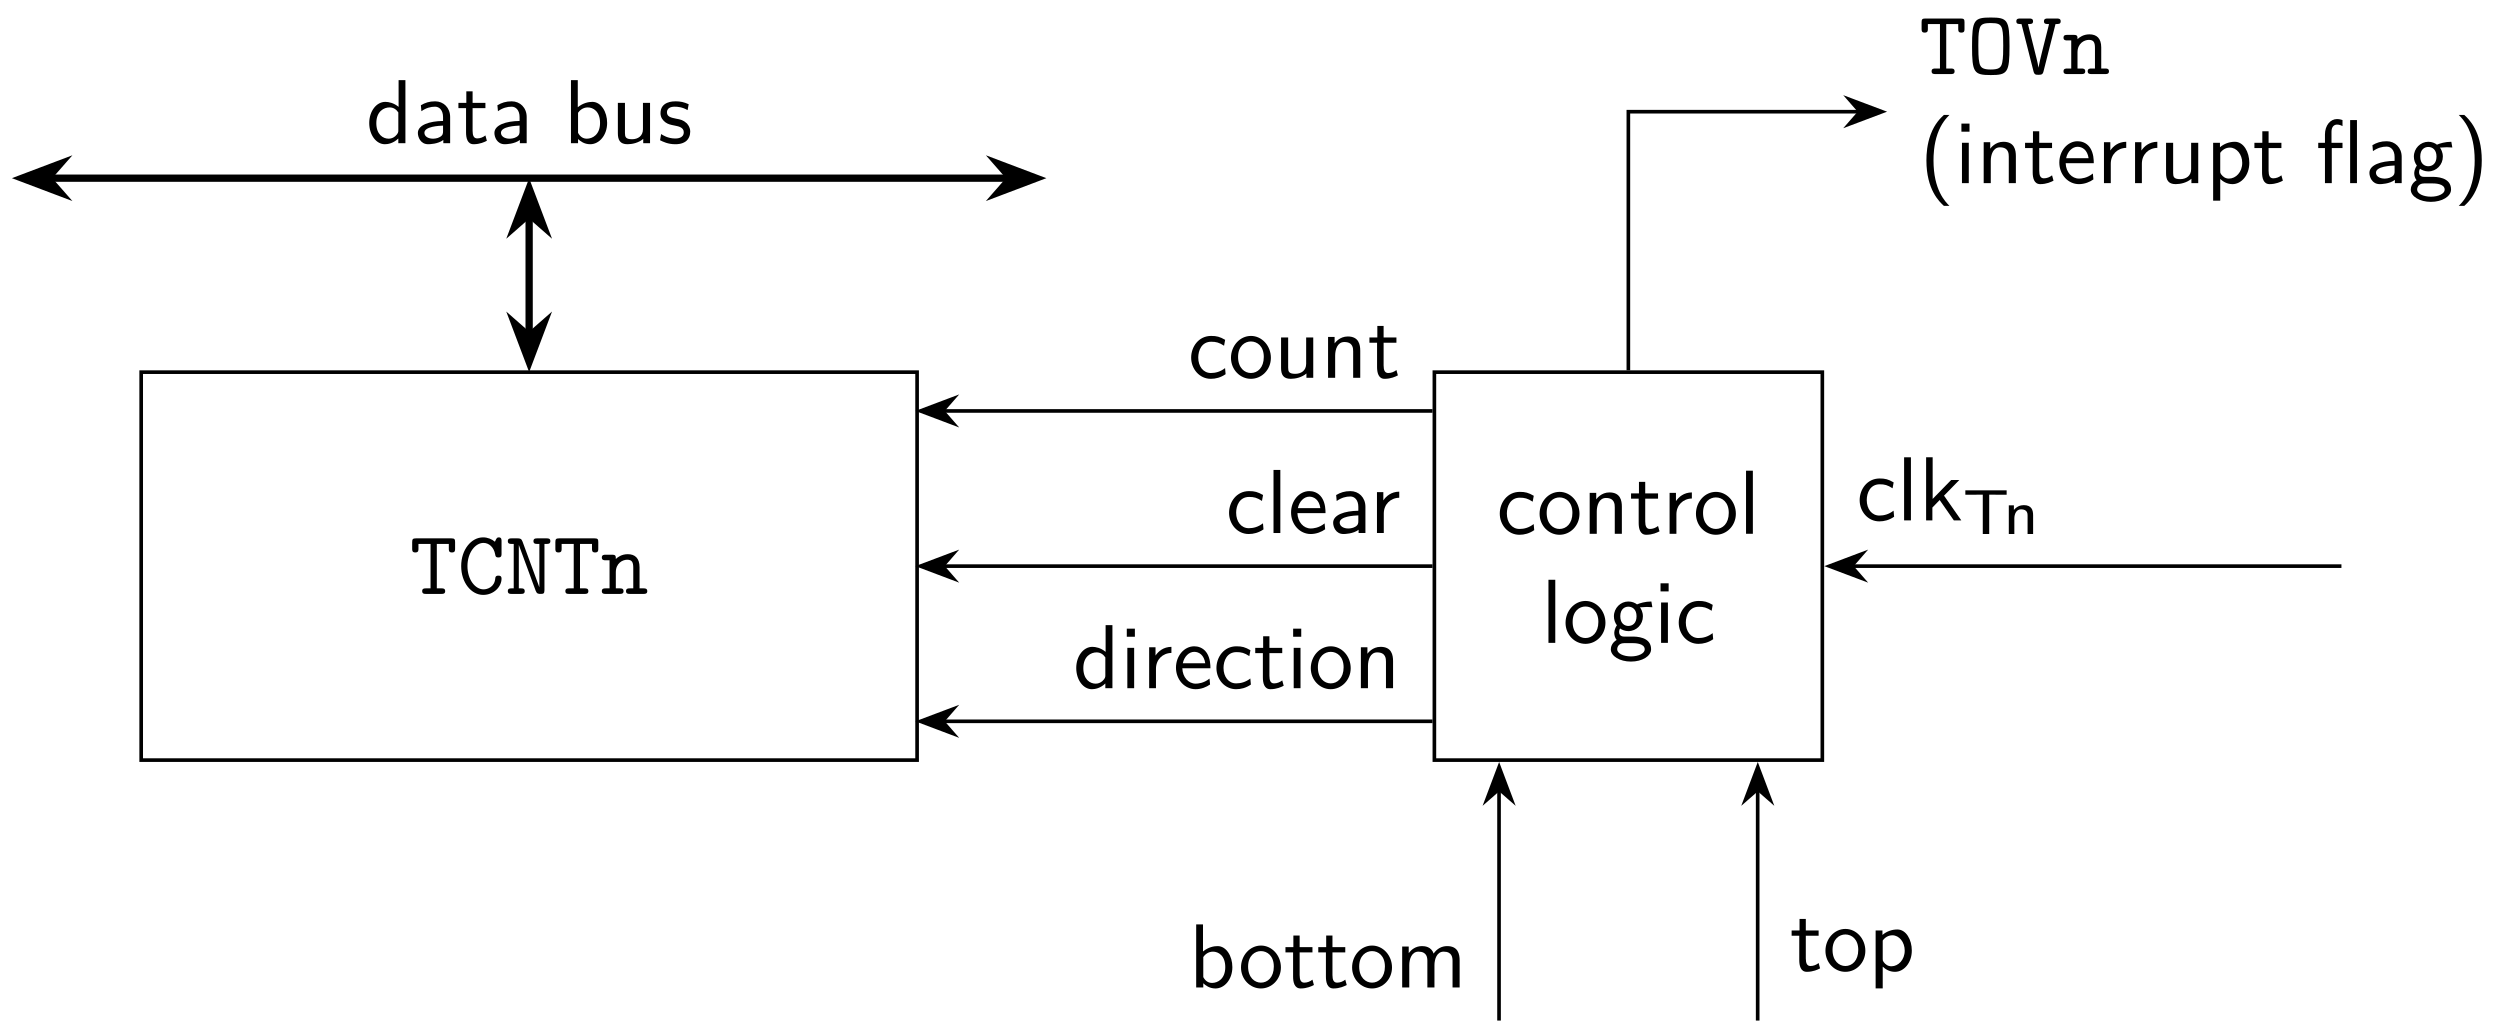 <svg xmlns="http://www.w3.org/2000/svg" xmlns:xlink="http://www.w3.org/1999/xlink" xmlns:inkscape="http://www.inkscape.org/namespaces/inkscape" version="1.1" width="274" height="113" viewBox="0 0 274 113">
<defs>
<path id="font_1_104" d="M.498 .497V.57C.498 .601 .492 .611 .458 .611H.067C.034 .611 .026 .603 .026 .57V.497C.026 .478 .026 .456 .06 .456 .095 .456 .095 .477 .095 .497V.55H.228V.061H.176C.161 .061 .136 .061 .136 .031 .136 0 .16 0 .176 0H.349C.364 0 .389 0 .389 .03 .389 .061 .365 .061 .349 .061H.297V.55H.429V.497C.429 .478 .429 .456 .463 .456 .498 .456 .498 .477 .498 .497Z"/>
<path id="font_1_42" d="M.484 .168C.484 .201 .46 .201 .449 .201 .44 .201 .417 .201 .415 .172 .408 .074 .327 .05 .286 .05 .195 .05 .109 .156 .109 .306 .109 .455 .196 .561 .285 .561 .345 .561 .4 .515 .414 .434 .417 .417 .419 .401 .449 .401 .484 .401 .484 .422 .484 .442V.581C.484 .597 .484 .622 .454 .622 .436 .622 .431 .612 .426 .605 .424 .601 .424 .599 .411 .574 .378 .602 .332 .622 .281 .622 .152 .622 .04 .488 .04 .306 .04 .123 .152-.011 .282-.011 .398-.011 .484 .078 .484 .168Z"/>
<path id="font_1_76" d="M.496 .58C.496 .611 .472 .611 .456 .611H.35C.334 .611 .31 .611 .31 .58 .31 .55 .335 .55 .35 .55H.375V.075H.374L.19 .575C.178 .608 .163 .611 .136 .611H.068C.053 .611 .028 .611 .028 .581 .028 .55 .052 .55 .068 .55H.093V.061H.068C.053 .061 .028 .061 .028 .031 .028 0 .052 0 .068 0H.174C.189 0 .214 0 .214 .03 .214 .061 .19 .061 .174 .061H.149V.536H.15L.334 .036C.347 .001 .363 0 .389 0 .419 0 .431 .003 .431 .041V.55H.456C.471 .55 .496 .55 .496 .58Z"/>
<path id="font_1_77" d="M.512 .03C.512 .061 .487 .061 .471 .061H.427V.293C.427 .394 .376 .437 .297 .437 .23 .437 .185 .403 .166 .384 .166 .416 .166 .431 .126 .431H.053C.037 .431 .012 .431 .012 .4 .012 .37 .038 .37 .052 .37H.097V.061H.053C.037 .061 .012 .061 .012 .03 .012 0 .038 0 .052 0H.211C.225 0 .251 0 .251 .03 .251 .061 .226 .061 .21 .061H.166V.238C.166 .338 .24 .376 .291 .376 .344 .376 .358 .348 .358 .288V.061H.319C.303 .061 .278 .061 .278 .03 .278 0 .305 0 .319 0H.472C.486 0 .512 0 .512 .03Z"/>
<path id="font_2_43" d="M.415 .04 .409 .107C.358 .067 .304 .053 .253 .053 .17 .053 .114 .125 .114 .223 .114 .301 .151 .397 .257 .397 .309 .397 .343 .389 .398 .353L.41 .418C.351 .452 .317 .461 .256 .461 .117 .461 .036 .34 .036 .222 .036 .098 .127-.011 .252-.011 .306-.011 .361 .003 .415 .04Z"/>
<path id="font_2_81" d="M.469 .22C.469 .354 .369 .461 .25 .461 .127 .461 .03 .351 .03 .22 .03 .088 .132-.011 .249-.011 .369-.011 .469 .09 .469 .22M.391 .23C.391 .112 .323 .053 .249 .053 .18 .053 .108 .109 .108 .23 .108 .351 .184 .4 .249 .4 .319 .4 .391 .348 .391 .23Z"/>
<path id="font_2_77" d="M.435 0V.298C.435 .364 .42 .455 .298 .455 .208 .455 .159 .387 .153 .379V.45H.081V0H.159V.245C.159 .311 .184 .394 .26 .394 .356 .394 .357 .323 .357 .291V0H.435Z"/>
<path id="font_2_105" d="M.332 .027 .316 .086C.29 .065 .258 .053 .226 .053 .189 .053 .175 .083 .175 .136V.386H.316V.444H.175V.571H.106V.444H.019V.386H.103V.119C.103 .059 .117-.011 .186-.011 .256-.011 .307 .014 .332 .027Z"/>
<path id="font_2_96" d="M.327 .388V.455C.238 .454 .183 .405 .152 .359V.45H.082V0H.157V.214C.157 .314 .229 .386 .327 .388Z"/>
<path id="font_2_72" d="M.156 0V.694H.081V0H.156Z"/>
<path id="font_2_59" d="M.485 .392 .474 .455C.404 .455 .346 .436 .316 .423 .295 .44 .261 .455 .221 .455 .135 .455 .062 .383 .062 .292 .062 .255 .075 .219 .095 .193 .066 .152 .066 .113 .066 .108 .066 .082 .075 .053 .092 .032 .04 .001 .028-.045 .028-.071 .028-.146 .127-.206 .249-.206 .372-.206 .471-.147 .471-.07 .471 .069 .304 .069 .265 .069H.177C.164 .069 .119 .069 .119 .122 .119 .133 .123 .149 .13 .158 .151 .143 .184 .129 .221 .129 .311 .129 .381 .203 .381 .292 .381 .34 .359 .377 .348 .392L.352 .391C.374 .391 .402 .395 .426 .395 .444 .395 .485 .392 .485 .392V.392M.311 .292C.311 .214 .264 .186 .221 .186 .184 .186 .132 .209 .132 .292 .132 .375 .184 .398 .221 .398 .264 .398 .311 .37 .311 .292V.292M.401-.072C.401-.116 .332-.149 .25-.149 .169-.149 .098-.118 .098-.071 .098-.068 .098-.003 .176-.003H.266C.288-.003 .401-.003 .401-.072V-.072Z"/>
<path id="font_2_66" d="M.156 0V.444H.081V0H.156M.164 .566V.655H.075V.566H.164Z"/>
<path id="font_2_70" d="M.471 0 .281 .272 .449 .444H.359L.156 .236V.694H.084V0H.153V.141L.233 .224 .389 0H.471Z"/>
<path id="font_3_104" d="M.687 .617V.687H.038V.617H.182C.194 .617 .206 .618 .218 .618H.312V0H.413V.618H.507C.519 .618 .531 .617 .543 .617H.687Z"/>
<path id="font_3_77" d="M.465 0V.296C.465 .374 .442 .454 .319 .454 .262 .454 .207 .431 .163 .378V.451H.083V0H.17V.243C.17 .309 .198 .388 .275 .388 .378 .388 .378 .318 .378 .289V0H.465Z"/>
<path id="font_2_109" d="M.435 0V.444H.357V.154C.357 .079 .301 .044 .237 .044 .166 .044 .159 .07 .159 .113V.444H.081V.109C.081 .037 .104-.011 .187-.011 .24-.011 .311 .005 .36 .048V0H.435Z"/>
<path id="font_2_50" d="M.414 .219C.414 .253 .413 .328 .374 .388 .333 .45 .272 .461 .236 .461 .125 .461 .035 .355 .035 .226 .035 .094 .131-.011 .251-.011 .314-.011 .371 .013 .41 .041L.404 .106C.341 .054 .275 .05 .252 .05 .172 .05 .108 .121 .105 .219H.414M.357 .274H.11C.126 .35 .179 .4 .236 .4 .288 .4 .344 .366 .357 .274Z"/>
<path id="font_2_28" d="M.409 0V.289C.409 .391 .336 .461 .244 .461 .179 .461 .134 .445 .087 .418L.093 .352C.145 .389 .195 .402 .244 .402 .291 .402 .331 .362 .331 .288V.245C.181 .243 .054 .201 .054 .113 .054 .07 .081-.011 .168-.011 .182-.011 .276-.009 .334 .036V0H.409M.331 .132C.331 .113 .331 .088 .297 .069 .268 .051 .23 .05 .219 .05 .171 .05 .126 .073 .126 .115 .126 .185 .288 .192 .331 .194V.132Z"/>
<path id="font_2_47" d="M.434-0V.694H.359V.4C.306 .444 .25 .455 .213 .455 .114 .455 .036 .351 .036 .222 .036 .091 .113-.011 .208-.011 .241-.011 .3-.002 .356 .052V0L.434-0M.356 .139C.356 .125 .355 .107 .323 .078 .3 .058 .275 .05 .249 .05 .187 .05 .114 .097 .114 .221 .114 .353 .2 .394 .259 .394 .304 .394 .334 .371 .356 .339V.139Z"/>
<path id="font_2_35" d="M.48 .223C.48 .347 .412 .455 .318 .455 .279 .455 .217 .445 .157 .396V.694H.082V-0L.16 0V.046C.184 .024 .227-.011 .294-.011 .394-.011 .48 .089 .48 .223M.402 .223C.402 .093 .318 .05 .257 .05 .218 .05 .185 .068 .16 .114V.335C.176 .359 .212 .394 .267 .394 .326 .394 .402 .351 .402 .223Z"/>
<path id="font_2_75" d="M.713 0V.298C.713 .365 .697 .455 .576 .455 .516 .455 .464 .427 .427 .373 .401 .449 .331 .455 .299 .455 .227 .455 .18 .414 .153 .378V.45H.081V0H.159V.245C.159 .313 .186 .394 .26 .394 .353 .394 .358 .329 .358 .291V0H.436V.245C.436 .313 .463 .394 .537 .394 .63 .394 .635 .329 .635 .291V0H.713Z"/>
<path id="font_2_84" d="M.48 .223C.48 .343 .417 .455 .321 .455 .261 .455 .203 .434 .157 .395V.444H.082V-.193H.16V.046C.191 .017 .235-.011 .295-.011 .392-.011 .48 .087 .48 .223M.402 .223C.402 .12 .331 .05 .256 .05 .217 .05 .19 .07 .17 .097 .16 .112 .16 .114 .16 .132V.333C.184 .368 .223 .391 .266 .391 .342 .391 .402 .315 .402 .223Z"/>
<path id="font_1_80" d="M.468 .305C.468 .594 .447 .622 .262 .622 .077 .622 .056 .595 .056 .305 .056 .016 .077-.011 .262-.011 .446-.011 .468 .016 .468 .305M.399 .314C.399 .252 .399 .181 .388 .127 .377 .071 .351 .05 .262 .05 .174 .05 .149 .071 .137 .121 .125 .172 .125 .259 .125 .314 .125 .376 .125 .444 .136 .49 .149 .549 .18 .561 .262 .561 .337 .561 .372 .552 .387 .497 .399 .45 .399 .375 .399 .314Z"/>
<path id="font_1_111" d="M.506 .581C.506 .611 .48 .611 .465 .611H.363C.348 .611 .322 .611 .322 .581 .322 .55 .343 .55 .378 .55L.301 .244C.288 .191 .269 .115 .262 .072H.261C.256 .107 .252 .124 .243 .161L.146 .55C.181 .55 .202 .55 .202 .581 .202 .611 .176 .611 .161 .611H.059C.044 .611 .018 .611 .018 .581 .018 .55 .039 .55 .075 .55L.207 .03C.217-.008 .233-.008 .262-.008 .289-.008 .308-.008 .317 .029L.449 .55C.485 .55 .506 .55 .506 .581Z"/>
<path id="font_2_85" d="M.332-.25C.284-.202 .157-.073 .157 .25 .157 .306 .16 .423 .201 .541 .242 .657 .299 .717 .332 .75H.271C.239 .72 .172 .659 .126 .536 .086 .429 .079 .323 .079 .25 .079-.073 .223-.206 .271-.25H.332Z"/>
<path id="font_2_126" d="M.294 .386V.444H.173V.565C.173 .629 .209 .644 .234 .644 .254 .644 .276 .638 .294 .627V.694C.288 .696 .263 .705 .234 .705 .16 .705 .101 .635 .101 .535V.444H.027V.386H.101V0H.176V.386H.294M.453 0V.694H.378V0H.453Z"/>
<path id="font_2_86" d="M.309 .25C.309 .573 .165 .706 .117 .75H.056C.104 .702 .231 .573 .231 .25 .231 .194 .228 .077 .187-.041 .146-.157 .089-.217 .056-.25H.117C.149-.22 .216-.159 .262-.036 .302 .071 .309 .177 .309 .25Z"/>
<path id="font_2_98" d="M.36 .128C.36 .183 .323 .217 .321 .22 .282 .255 .255 .261 .205 .27 .15 .281 .104 .291 .104 .34 .104 .402 .176 .402 .189 .402 .221 .402 .274 .398 .331 .364L.343 .429C.291 .453 .25 .461 .199 .461 .174 .461 .033 .461 .033 .33 .033 .281 .062 .249 .087 .23 .118 .208 .14 .204 .195 .193 .231 .186 .289 .174 .289 .121 .289 .052 .21 .052 .195 .052 .114 .052 .058 .089 .04 .101L.028 .033C.06 .017 .115-.011 .196-.011 .214-.011 .269-.011 .312 .021 .343 .045 .36 .085 .36 .128Z"/>
</defs>
<path transform="matrix(1,0,0,-1,57.994,62.048)" stroke-width=".399" stroke-linecap="butt" stroke-miterlimit="10" stroke-linejoin="miter" fill="none" stroke="#000000" d="M-42.52-21.26H42.52V21.26H-42.52Z"/>
<use data-text="T" xlink:href="#font_1_104" transform="matrix(9.963,0,0,-9.963,44.916,65.092)"/>
<use data-text="C" xlink:href="#font_1_42" transform="matrix(9.963,0,0,-9.963,50.147,65.092)"/>
<use data-text="N" xlink:href="#font_1_76" transform="matrix(9.963,0,0,-9.963,55.378,65.092)"/>
<use data-text="T" xlink:href="#font_1_104" transform="matrix(9.963,0,0,-9.963,60.609,65.092)"/>
<use data-text="n" xlink:href="#font_1_77" transform="matrix(9.963,0,0,-9.963,65.84,65.092)"/>
<path transform="matrix(1,0,0,-1,57.994,62.048)" stroke-width=".399" stroke-linecap="butt" stroke-miterlimit="10" stroke-linejoin="miter" fill="none" stroke="#000000" d="M99.214-21.26H141.734V21.26H99.214Z"/>
<use data-text="c" xlink:href="#font_2_43" transform="matrix(9.963,0,0,-9.963,164.016,58.502)"/>
<use data-text="o" xlink:href="#font_2_81" transform="matrix(9.963,0,0,-9.963,168.44,58.502)"/>
<use data-text="n" xlink:href="#font_2_77" transform="matrix(9.963,0,0,-9.963,173.422,58.502)"/>
<use data-text="t" xlink:href="#font_2_105" transform="matrix(9.963,0,0,-9.963,178.573,58.502)"/>
<use data-text="r" xlink:href="#font_2_96" transform="matrix(9.963,0,0,-9.963,182.17,58.502)"/>
<use data-text="o" xlink:href="#font_2_81" transform="matrix(9.963,0,0,-9.963,185.577,58.502)"/>
<use data-text="l" xlink:href="#font_2_72" transform="matrix(9.963,0,0,-9.963,190.559,58.502)"/>
<use data-text="l" xlink:href="#font_2_72" transform="matrix(9.963,0,0,-9.963,168.904,70.457)"/>
<use data-text="o" xlink:href="#font_2_81" transform="matrix(9.963,0,0,-9.963,171.285,70.457)"/>
<use data-text="g" xlink:href="#font_2_59" transform="matrix(9.963,0,0,-9.963,176.267,70.457)"/>
<use data-text="i" xlink:href="#font_2_66" transform="matrix(9.963,0,0,-9.963,181.248,70.457)"/>
<use data-text="c" xlink:href="#font_2_43" transform="matrix(9.963,0,0,-9.963,183.63,70.457)"/>
<path transform="matrix(1,0,0,-1,57.994,62.048)" stroke-width=".399" stroke-linecap="butt" stroke-miterlimit="10" stroke-linejoin="miter" fill="none" stroke="#000000" d="M144.997 0H198.627"/>
<path transform="matrix(-1,-0,0,1,204.722,62.048)" d="M4.215 0 .643 1.346 1.818 0 .643-1.346Z"/>
<path transform="matrix(-1,-0,0,1,204.722,62.048)" stroke-width=".399" stroke-linecap="butt" stroke-miterlimit="10" stroke-linejoin="miter" fill="none" stroke="#000000" d="M4.215 0 .643 1.346 1.818 0 .643-1.346Z"/>
<use data-text="c" xlink:href="#font_2_43" transform="matrix(9.963,0,0,-9.963,203.46,57.034)"/>
<use data-text="l" xlink:href="#font_2_72" transform="matrix(9.963,0,0,-9.963,207.883,57.034)"/>
<use data-text="k" xlink:href="#font_2_70" transform="matrix(9.963,0,0,-9.963,210.265,57.034)"/>
<use data-text="T" xlink:href="#font_3_104" transform="matrix(6.974,0,0,-6.974,215.137,58.528)"/>
<use data-text="n" xlink:href="#font_3_77" transform="matrix(6.974,0,0,-6.974,219.586,58.528)"/>
<path transform="matrix(1,0,0,-1,57.994,62.048)" stroke-width=".399" stroke-linecap="butt" stroke-miterlimit="10" stroke-linejoin="miter" fill="none" stroke="#000000" d="M99.015 17.008H45.385"/>
<path transform="matrix(-1,-0,0,1,105.101,45.039)" d="M4.215 0 .643 1.346 1.818 0 .643-1.346Z"/>
<path transform="matrix(-1,-0,0,1,105.101,45.039)" stroke-width=".399" stroke-linecap="butt" stroke-miterlimit="10" stroke-linejoin="miter" fill="none" stroke="#000000" d="M4.215 0 .643 1.346 1.818 0 .643-1.346Z"/>
<use data-text="c" xlink:href="#font_2_43" transform="matrix(9.963,0,0,-9.963,130.192,41.41)"/>
<use data-text="o" xlink:href="#font_2_81" transform="matrix(9.963,0,0,-9.963,134.616,41.41)"/>
<use data-text="u" xlink:href="#font_2_109" transform="matrix(9.963,0,0,-9.963,139.598,41.41)"/>
<use data-text="n" xlink:href="#font_2_77" transform="matrix(9.963,0,0,-9.963,144.749,41.41)"/>
<use data-text="t" xlink:href="#font_2_105" transform="matrix(9.963,0,0,-9.963,149.9,41.41)"/>
<path transform="matrix(1,0,0,-1,57.994,62.048)" stroke-width=".399" stroke-linecap="butt" stroke-miterlimit="10" stroke-linejoin="miter" fill="none" stroke="#000000" d="M99.015 0H45.385"/>
<path transform="matrix(-1,-0,0,1,105.101,62.048)" d="M4.215 0 .643 1.346 1.818 0 .643-1.346Z"/>
<path transform="matrix(-1,-0,0,1,105.101,62.048)" stroke-width=".399" stroke-linecap="butt" stroke-miterlimit="10" stroke-linejoin="miter" fill="none" stroke="#000000" d="M4.215 0 .643 1.346 1.818 0 .643-1.346Z"/>
<use data-text="c" xlink:href="#font_2_43" transform="matrix(9.963,0,0,-9.963,134.346,58.419)"/>
<use data-text="l" xlink:href="#font_2_72" transform="matrix(9.963,0,0,-9.963,138.77,58.419)"/>
<use data-text="e" xlink:href="#font_2_50" transform="matrix(9.963,0,0,-9.963,141.152,58.419)"/>
<use data-text="a" xlink:href="#font_2_28" transform="matrix(9.963,0,0,-9.963,145.575,58.419)"/>
<use data-text="r" xlink:href="#font_2_96" transform="matrix(9.963,0,0,-9.963,150.099,58.419)"/>
<path transform="matrix(1,0,0,-1,57.994,62.048)" stroke-width=".399" stroke-linecap="butt" stroke-miterlimit="10" stroke-linejoin="miter" fill="none" stroke="#000000" d="M99.015-17.008H45.385"/>
<path transform="matrix(-1,-0,0,1,105.101,79.057)" d="M4.215 0 .643 1.346 1.818 0 .643-1.346Z"/>
<path transform="matrix(-1,-0,0,1,105.101,79.057)" stroke-width=".399" stroke-linecap="butt" stroke-miterlimit="10" stroke-linejoin="miter" fill="none" stroke="#000000" d="M4.215 0 .643 1.346 1.818 0 .643-1.346Z"/>
<use data-text="d" xlink:href="#font_2_47" transform="matrix(9.963,0,0,-9.963,117.598,75.427)"/>
<use data-text="i" xlink:href="#font_2_66" transform="matrix(9.963,0,0,-9.963,122.749,75.427)"/>
<use data-text="r" xlink:href="#font_2_96" transform="matrix(9.963,0,0,-9.963,125.13,75.427)"/>
<use data-text="e" xlink:href="#font_2_50" transform="matrix(9.963,0,0,-9.963,128.538,75.427)"/>
<use data-text="c" xlink:href="#font_2_43" transform="matrix(9.963,0,0,-9.963,132.962,75.427)"/>
<use data-text="t" xlink:href="#font_2_105" transform="matrix(9.963,0,0,-9.963,137.385,75.427)"/>
<use data-text="i" xlink:href="#font_2_66" transform="matrix(9.963,0,0,-9.963,140.982,75.427)"/>
<use data-text="o" xlink:href="#font_2_81" transform="matrix(9.963,0,0,-9.963,143.364,75.427)"/>
<use data-text="n" xlink:href="#font_2_77" transform="matrix(9.963,0,0,-9.963,148.345,75.427)"/>
<path transform="matrix(1,0,0,-1,57.994,62.048)" stroke-width=".399" stroke-linecap="butt" stroke-miterlimit="10" stroke-linejoin="miter" fill="none" stroke="#000000" d="M106.301-24.523V-49.806"/>
<path transform="matrix(0,-1,-1,-0,164.304,88.29)" d="M4.215 0 .643 1.346 1.818 0 .643-1.346Z"/>
<path transform="matrix(0,-1,-1,-0,164.304,88.29)" stroke-width=".399" stroke-linecap="butt" stroke-miterlimit="10" stroke-linejoin="miter" fill="none" stroke="#000000" d="M4.215 0 .643 1.346 1.818 0 .643-1.346Z"/>
<use data-text="b" xlink:href="#font_2_35" transform="matrix(9.963,0,0,-9.963,130.285,108.226)"/>
<use data-text="o" xlink:href="#font_2_81" transform="matrix(9.963,0,0,-9.963,135.715,108.226)"/>
<use data-text="t" xlink:href="#font_2_105" transform="matrix(9.963,0,0,-9.963,140.697,108.226)"/>
<use data-text="t" xlink:href="#font_2_105" transform="matrix(9.963,0,0,-9.963,144.294,108.226)"/>
<use data-text="o" xlink:href="#font_2_81" transform="matrix(9.963,0,0,-9.963,147.891,108.226)"/>
<use data-text="m" xlink:href="#font_2_75" transform="matrix(9.963,0,0,-9.963,152.872,108.226)"/>
<path transform="matrix(1,0,0,-1,57.994,62.048)" stroke-width=".399" stroke-linecap="butt" stroke-miterlimit="10" stroke-linejoin="miter" fill="none" stroke="#000000" d="M134.647-24.523V-49.806"/>
<path transform="matrix(0,-1,-1,-0,192.653,88.29)" d="M4.215 0 .643 1.346 1.818 0 .643-1.346Z"/>
<path transform="matrix(0,-1,-1,-0,192.653,88.29)" stroke-width=".399" stroke-linecap="butt" stroke-miterlimit="10" stroke-linejoin="miter" fill="none" stroke="#000000" d="M4.215 0 .643 1.346 1.818 0 .643-1.346Z"/>
<use data-text="t" xlink:href="#font_2_105" transform="matrix(9.963,0,0,-9.963,196.173,106.403)"/>
<use data-text="o" xlink:href="#font_2_81" transform="matrix(9.963,0,0,-9.963,199.77,106.403)"/>
<use data-text="p" xlink:href="#font_2_84" transform="matrix(9.963,0,0,-9.963,204.752,106.403)"/>
<path transform="matrix(1,0,0,-1,57.994,62.048)" stroke-width=".399" stroke-linecap="butt" stroke-miterlimit="10" stroke-linejoin="miter" fill="none" stroke="#000000" d="M120.474 21.459V49.806H145.757"/>
<path transform="matrix(1,0,0,-1,202.045,12.241)" d="M4.215 0 .643 1.346 1.818 0 .643-1.346Z"/>
<path transform="matrix(1,0,0,-1,202.045,12.241)" stroke-width=".399" stroke-linecap="butt" stroke-miterlimit="10" stroke-linejoin="miter" fill="none" stroke="#000000" d="M4.215 0 .643 1.346 1.818 0 .643-1.346Z"/>
<use data-text="T" xlink:href="#font_1_104" transform="matrix(9.963,0,0,-9.963,210.348,8.117)"/>
<use data-text="O" xlink:href="#font_1_80" transform="matrix(9.963,0,0,-9.963,215.579,8.117)"/>
<use data-text="V" xlink:href="#font_1_111" transform="matrix(9.963,0,0,-9.963,220.81,8.117)"/>
<use data-text="n" xlink:href="#font_1_77" transform="matrix(9.963,0,0,-9.963,226.041,8.117)"/>
<use data-text="(" xlink:href="#font_2_85" transform="matrix(9.963,0,0,-9.963,210.348,20.072)"/>
<use data-text="i" xlink:href="#font_2_66" transform="matrix(9.963,0,0,-9.963,214.224,20.072)"/>
<use data-text="n" xlink:href="#font_2_77" transform="matrix(9.963,0,0,-9.963,216.605,20.072)"/>
<use data-text="t" xlink:href="#font_2_105" transform="matrix(9.963,0,0,-9.963,221.757,20.072)"/>
<use data-text="e" xlink:href="#font_2_50" transform="matrix(9.963,0,0,-9.963,225.353,20.072)"/>
<use data-text="r" xlink:href="#font_2_96" transform="matrix(9.963,0,0,-9.963,229.777,20.072)"/>
<use data-text="r" xlink:href="#font_2_96" transform="matrix(9.963,0,0,-9.963,233.185,20.072)"/>
<use data-text="u" xlink:href="#font_2_109" transform="matrix(9.963,0,0,-9.963,236.592,20.072)"/>
<use data-text="p" xlink:href="#font_2_84" transform="matrix(9.963,0,0,-9.963,241.743,20.072)"/>
<use data-text="t" xlink:href="#font_2_105" transform="matrix(9.963,0,0,-9.963,246.894,20.072)"/>
<use data-text="f" xlink:href="#font_2_126" transform="matrix(9.963,0,0,-9.963,253.809,20.072)"/>
<use data-text="a" xlink:href="#font_2_28" transform="matrix(9.963,0,0,-9.963,259.15,20.072)"/>
<use data-text="g" xlink:href="#font_2_59" transform="matrix(9.963,0,0,-9.963,263.942,20.072)"/>
<use data-text=")" xlink:href="#font_2_86" transform="matrix(9.963,0,0,-9.963,268.924,20.072)"/>
<path transform="matrix(1,0,0,-1,57.994,62.048)" stroke-width=".797" stroke-linecap="butt" stroke-miterlimit="10" stroke-linejoin="miter" fill="none" stroke="#000000" d="M-52.583 42.52H52.583"/>
<path transform="matrix(-1,-0,0,1,7.871,19.527)" d="M5.44 0 1.287 1.571 2.664 0 1.287-1.571Z"/>
<path transform="matrix(-1,-0,0,1,7.871,19.527)" stroke-width=".797" stroke-linecap="butt" stroke-miterlimit="10" stroke-linejoin="miter" fill="none" stroke="#000000" d="M5.44 0 1.287 1.571 2.664 0 1.287-1.571Z"/>
<path transform="matrix(1,0,0,-1,108.116,19.527)" d="M5.44 0 1.287 1.571 2.664 0 1.287-1.571Z"/>
<path transform="matrix(1,0,0,-1,108.116,19.527)" stroke-width=".797" stroke-linecap="butt" stroke-miterlimit="10" stroke-linejoin="miter" fill="none" stroke="#000000" d="M5.44 0 1.287 1.571 2.664 0 1.287-1.571Z"/>
<use data-text="d" xlink:href="#font_2_47" transform="matrix(9.963,0,0,-9.963,40.109,15.698)"/>
<use data-text="a" xlink:href="#font_2_28" transform="matrix(9.963,0,0,-9.963,45.26,15.698)"/>
<use data-text="t" xlink:href="#font_2_105" transform="matrix(9.963,0,0,-9.963,50.053,15.698)"/>
<use data-text="a" xlink:href="#font_2_28" transform="matrix(9.963,0,0,-9.963,53.649,15.698)"/>
<use data-text="b" xlink:href="#font_2_35" transform="matrix(9.963,0,0,-9.963,61.76,15.698)"/>
<use data-text="u" xlink:href="#font_2_109" transform="matrix(9.963,0,0,-9.963,66.911,15.698)"/>
<use data-text="s" xlink:href="#font_2_98" transform="matrix(9.963,0,0,-9.963,72.062,15.698)"/>
<path transform="matrix(1,0,0,-1,57.994,62.048)" stroke-width=".797" stroke-linecap="butt" stroke-miterlimit="10" stroke-linejoin="miter" fill="none" stroke="#000000" d="M0 38.41V25.37"/>
<path transform="matrix(0,-1,-1,-0,57.994,26.103)" d="M5.44 0 1.287 1.571 2.664 0 1.287-1.571Z"/>
<path transform="matrix(0,-1,-1,-0,57.994,26.103)" stroke-width=".797" stroke-linecap="butt" stroke-miterlimit="10" stroke-linejoin="miter" fill="none" stroke="#000000" d="M5.44 0 1.287 1.571 2.664 0 1.287-1.571Z"/>
<path transform="matrix(0,1,1,0,57.994,34.212)" d="M5.44 0 1.287 1.571 2.664 0 1.287-1.571Z"/>
<path transform="matrix(0,1,1,0,57.994,34.212)" stroke-width=".797" stroke-linecap="butt" stroke-miterlimit="10" stroke-linejoin="miter" fill="none" stroke="#000000" d="M5.44 0 1.287 1.571 2.664 0 1.287-1.571Z"/>
</svg>
